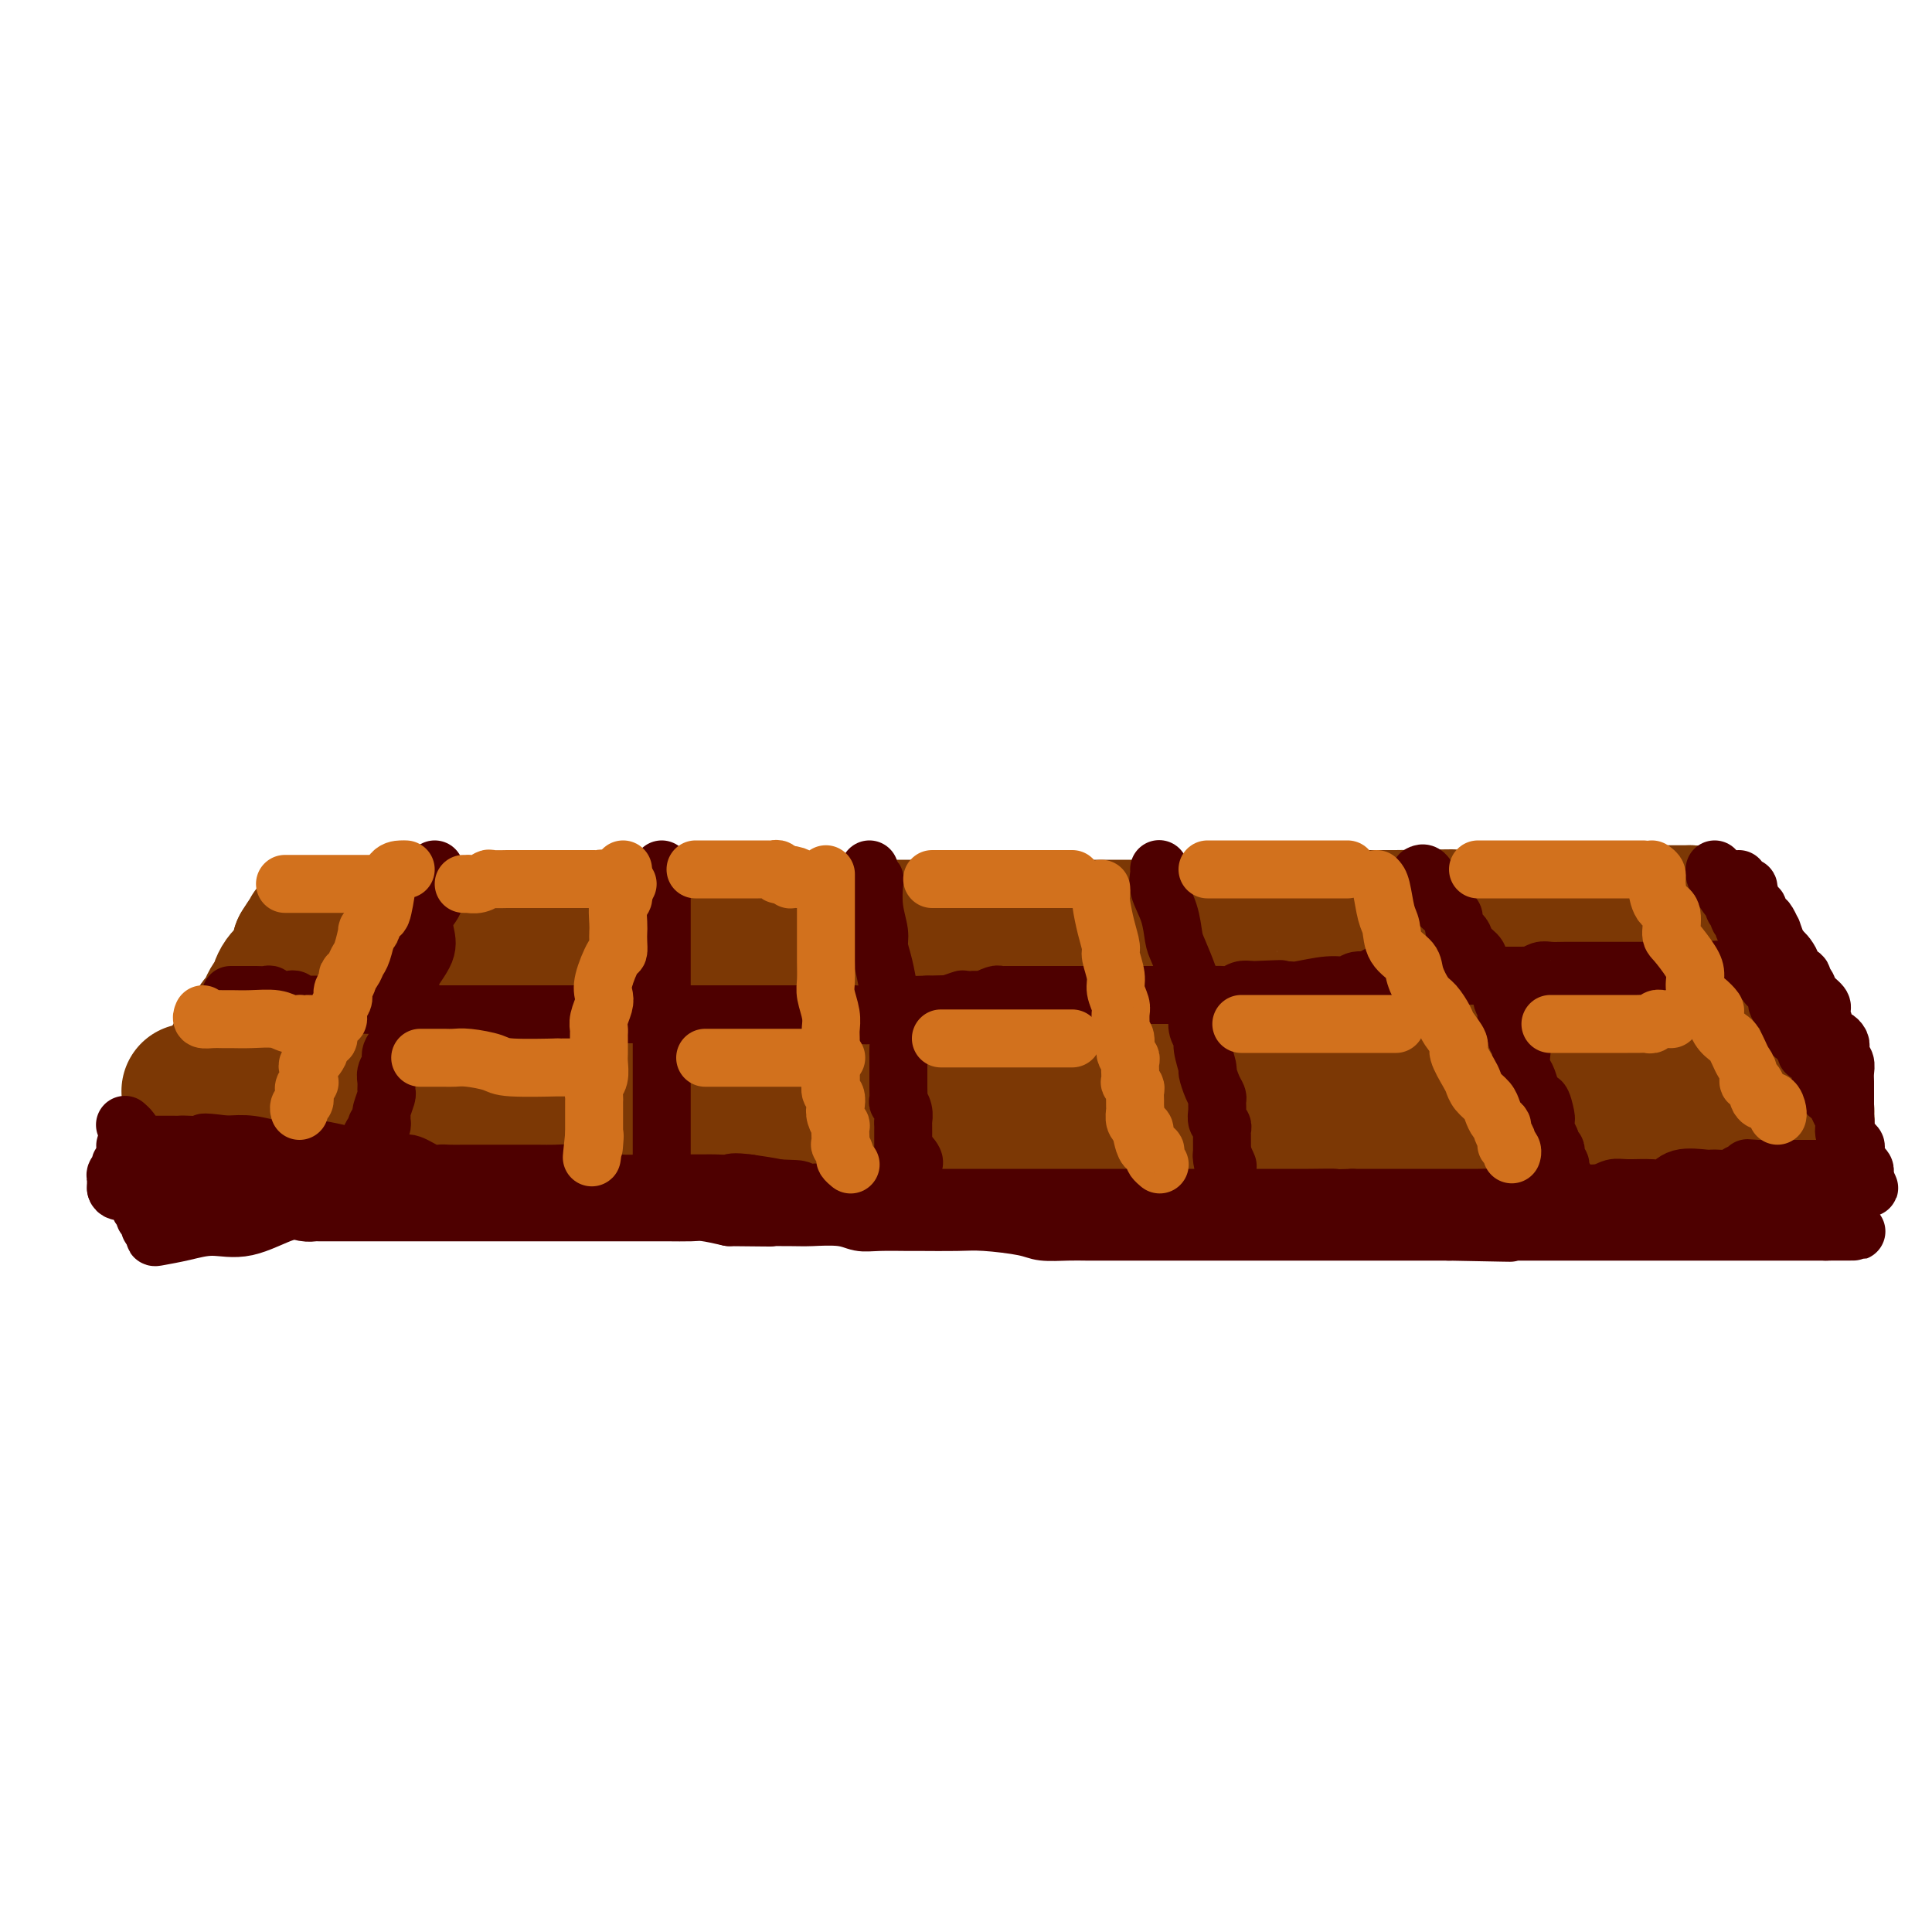 <svg viewBox='0 0 400 400' version='1.1' xmlns='http://www.w3.org/2000/svg' xmlns:xlink='http://www.w3.org/1999/xlink'><g fill='none' stroke='#7C3805' stroke-width='28' stroke-linecap='round' stroke-linejoin='round'><path d='M58,219c-0.000,0.333 -0.000,0.665 0,1c0.000,0.335 0.000,0.671 0,1c-0.000,0.329 -0.000,0.651 0,1c0.000,0.349 0.000,0.723 0,1c-0.000,0.277 -0.000,0.455 0,1c0.000,0.545 0.000,1.455 0,2c-0.000,0.545 -0.000,0.723 0,1c0.000,0.277 0.001,0.651 0,1c-0.001,0.349 -0.003,0.672 0,1c0.003,0.328 0.011,0.662 0,1c-0.011,0.338 -0.040,0.679 0,1c0.040,0.321 0.149,0.622 0,1c-0.149,0.378 -0.555,0.833 0,1c0.555,0.167 2.071,0.045 3,0c0.929,-0.045 1.271,-0.012 2,0c0.729,0.012 1.845,0.003 3,0c1.155,-0.003 2.349,-0.001 4,0c1.651,0.001 3.757,0.000 5,0c1.243,-0.000 1.621,-0.000 2,0'/><path d='M77,233c3.351,0.608 2.228,1.627 3,2c0.772,0.373 3.441,0.100 5,0c1.559,-0.100 2.010,-0.027 3,0c0.990,0.027 2.519,0.007 4,0c1.481,-0.007 2.915,-0.002 5,0c2.085,0.002 4.822,0.001 7,0c2.178,-0.001 3.797,-0.000 6,0c2.203,0.000 4.992,0.000 7,0c2.008,-0.000 3.237,-0.000 5,0c1.763,0.000 4.059,0.000 6,0c1.941,-0.000 3.526,-0.000 5,0c1.474,0.000 2.835,0.000 4,0c1.165,-0.000 2.133,-0.000 4,0c1.867,0.000 4.631,0.000 7,0c2.369,-0.000 4.342,-0.000 6,0c1.658,0.000 3.003,0.000 5,0c1.997,-0.000 4.648,-0.000 7,0c2.352,0.000 4.405,0.000 7,0c2.595,-0.000 5.733,-0.000 8,0c2.267,0.000 3.663,0.000 6,0c2.337,-0.000 5.614,-0.000 8,0c2.386,0.000 3.879,0.000 5,0c1.121,-0.000 1.868,-0.000 4,0c2.132,0.000 5.647,0.000 8,0c2.353,0.000 3.543,0.000 6,0c2.457,0.000 6.182,0.000 10,0c3.818,0.000 7.730,0.000 12,0c4.270,0.000 8.897,0.000 13,0c4.103,0.000 7.682,0.000 11,0c3.318,0.000 6.377,0.000 9,0c2.623,0.000 4.812,0.000 7,0'/><path d='M280,235c32.964,0.309 13.875,0.083 8,0c-5.875,-0.083 1.464,-0.023 5,0c3.536,0.023 3.268,0.010 5,0c1.732,-0.010 5.465,-0.017 8,0c2.535,0.017 3.873,0.057 5,0c1.127,-0.057 2.045,-0.211 3,0c0.955,0.211 1.949,0.789 3,1c1.051,0.211 2.159,0.057 3,0c0.841,-0.057 1.413,-0.015 2,0c0.587,0.015 1.188,0.004 2,0c0.812,-0.004 1.835,-0.001 3,0c1.165,0.001 2.474,0.001 4,0c1.526,-0.001 3.271,-0.004 6,0c2.729,0.004 6.443,0.016 8,0c1.557,-0.016 0.956,-0.058 2,0c1.044,0.058 3.734,0.216 5,0c1.266,-0.216 1.110,-0.805 1,-1c-0.110,-0.195 -0.173,0.006 0,-1c0.173,-1.006 0.582,-3.218 1,-5c0.418,-1.782 0.843,-3.134 1,-4c0.157,-0.866 0.045,-1.248 0,-2c-0.045,-0.752 -0.022,-1.876 0,-3'/><path d='M355,220c0.460,-2.650 0.109,-1.274 0,-1c-0.109,0.274 0.023,-0.555 0,-1c-0.023,-0.445 -0.202,-0.505 0,-1c0.202,-0.495 0.785,-1.425 1,-2c0.215,-0.575 0.062,-0.795 0,-1c-0.062,-0.205 -0.034,-0.395 0,-1c0.034,-0.605 0.075,-1.626 0,-2c-0.075,-0.374 -0.264,-0.100 -1,0c-0.736,0.100 -2.019,0.027 -4,0c-1.981,-0.027 -4.662,-0.008 -7,0c-2.338,0.008 -4.334,0.006 -7,0c-2.666,-0.006 -6.001,-0.015 -8,0c-1.999,0.015 -2.661,0.056 -5,0c-2.339,-0.056 -6.356,-0.208 -9,0c-2.644,0.208 -3.914,0.776 -6,1c-2.086,0.224 -4.988,0.105 -7,0c-2.012,-0.105 -3.133,-0.196 -5,0c-1.867,0.196 -4.481,0.680 -7,1c-2.519,0.320 -4.943,0.478 -8,1c-3.057,0.522 -6.746,1.410 -10,2c-3.254,0.590 -6.073,0.883 -9,1c-2.927,0.117 -5.964,0.059 -9,0'/><path d='M254,217c-17.669,0.884 -10.840,0.093 -10,0c0.840,-0.093 -4.308,0.511 -9,1c-4.692,0.489 -8.927,0.863 -13,1c-4.073,0.137 -7.983,0.037 -12,0c-4.017,-0.037 -8.140,-0.010 -12,0c-3.860,0.010 -7.456,0.003 -11,0c-3.544,-0.003 -7.036,-0.001 -10,0c-2.964,0.001 -5.399,0.000 -9,0c-3.601,-0.000 -8.369,-0.000 -11,0c-2.631,0.000 -3.124,0.000 -4,0c-0.876,-0.000 -2.134,-0.000 -3,0c-0.866,0.000 -1.341,0.000 -2,0c-0.659,-0.000 -1.503,-0.000 -2,0c-0.497,0.000 -0.647,0.000 -1,0c-0.353,-0.000 -0.910,-0.000 -2,0c-1.090,0.000 -2.714,0.000 -4,0c-1.286,-0.000 -2.236,-0.000 -4,0c-1.764,0.000 -4.343,0.000 -6,0c-1.657,-0.000 -2.393,-0.000 -5,0c-2.607,0.000 -7.086,0.000 -10,0c-2.914,-0.000 -4.265,-0.000 -6,0c-1.735,0.000 -3.854,0.000 -6,0c-2.146,-0.000 -4.318,-0.000 -6,0c-1.682,0.000 -2.875,0.000 -5,0c-2.125,-0.000 -5.181,-0.000 -7,0c-1.819,0.000 -2.399,0.000 -4,0c-1.601,-0.000 -4.223,-0.000 -6,0c-1.777,0.000 -2.709,0.000 -4,0c-1.291,-0.000 -2.940,0.000 -4,0c-1.060,0.000 -1.530,0.000 -2,0'/><path d='M64,219c-29.809,0.309 -9.331,0.082 -2,0c7.331,-0.082 1.517,-0.018 -1,0c-2.517,0.018 -1.736,-0.009 -2,0c-0.264,0.009 -1.574,0.055 -2,0c-0.426,-0.055 0.030,-0.211 0,0c-0.030,0.211 -0.547,0.787 -1,1c-0.453,0.213 -0.844,0.061 -1,0c-0.156,-0.061 -0.078,-0.030 0,0'/><path d='M46,232c-0.453,0.118 -0.905,0.236 -1,0c-0.095,-0.236 0.169,-0.826 0,-1c-0.169,-0.174 -0.771,0.070 -1,0c-0.229,-0.070 -0.084,-0.453 0,-1c0.084,-0.547 0.109,-1.259 0,-2c-0.109,-0.741 -0.351,-1.510 0,-2c0.351,-0.490 1.295,-0.702 2,-2c0.705,-1.298 1.173,-3.681 2,-5c0.827,-1.319 2.014,-1.575 3,-2c0.986,-0.425 1.769,-1.020 2,-2c0.231,-0.980 -0.092,-2.344 0,-3c0.092,-0.656 0.598,-0.604 1,-1c0.402,-0.396 0.698,-1.240 1,-2c0.302,-0.760 0.610,-1.436 1,-2c0.390,-0.564 0.864,-1.015 1,-1c0.136,0.015 -0.065,0.495 0,0c0.065,-0.495 0.396,-1.965 1,-3c0.604,-1.035 1.482,-1.636 2,-2c0.518,-0.364 0.675,-0.493 1,-1c0.325,-0.507 0.819,-1.394 1,-2c0.181,-0.606 0.049,-0.932 0,-1c-0.049,-0.068 -0.014,0.124 0,0c0.014,-0.124 0.007,-0.562 0,-1'/><path d='M62,196c2.947,-4.747 1.316,-1.616 1,-1c-0.316,0.616 0.683,-1.285 1,-2c0.317,-0.715 -0.049,-0.244 0,0c0.049,0.244 0.513,0.262 1,0c0.487,-0.262 0.998,-0.802 1,-1c0.002,-0.198 -0.506,-0.053 0,0c0.506,0.053 2.025,0.014 3,0c0.975,-0.014 1.405,-0.004 2,0c0.595,0.004 1.356,0.001 3,0c1.644,-0.001 4.172,-0.000 6,0c1.828,0.000 2.958,0.000 4,0c1.042,-0.000 1.996,-0.000 3,0c1.004,0.000 2.057,0.000 3,0c0.943,-0.000 1.778,-0.000 3,0c1.222,0.000 2.833,0.000 4,0c1.167,-0.000 1.889,-0.000 3,0c1.111,0.000 2.611,0.000 4,0c1.389,-0.000 2.667,-0.000 4,0c1.333,0.000 2.723,0.000 5,0c2.277,-0.000 5.443,-0.000 7,0c1.557,0.000 1.507,0.000 4,0c2.493,-0.000 7.530,-0.000 10,0c2.470,0.000 2.373,0.000 4,0c1.627,-0.000 4.976,-0.000 8,0c3.024,0.000 5.721,0.000 9,0c3.279,-0.000 7.139,-0.000 11,0'/><path d='M166,192c17.045,0.000 11.156,0.000 10,0c-1.156,-0.000 2.419,-0.000 6,0c3.581,0.000 7.167,0.000 9,0c1.833,-0.000 1.911,-0.000 3,0c1.089,0.000 3.188,0.000 5,0c1.812,-0.000 3.336,-0.000 5,0c1.664,0.000 3.468,0.000 6,0c2.532,-0.000 5.792,-0.000 8,0c2.208,0.000 3.365,0.000 4,0c0.635,-0.000 0.749,-0.000 1,0c0.251,0.000 0.639,0.000 1,0c0.361,-0.000 0.695,-0.000 1,0c0.305,0.000 0.581,0.000 1,0c0.419,-0.000 0.981,-0.000 2,0c1.019,0.000 2.494,0.001 4,0c1.506,-0.001 3.042,-0.004 6,0c2.958,0.004 7.339,0.015 9,0c1.661,-0.015 0.604,-0.057 1,0c0.396,0.057 2.247,0.212 3,0c0.753,-0.212 0.409,-0.793 1,-1c0.591,-0.207 2.116,-0.041 3,0c0.884,0.041 1.127,-0.041 2,0c0.873,0.041 2.375,0.207 4,0c1.625,-0.207 3.374,-0.788 5,-1c1.626,-0.212 3.130,-0.057 4,0c0.870,0.057 1.107,0.015 2,0c0.893,-0.015 2.441,-0.004 3,0c0.559,0.004 0.129,0.001 1,0c0.871,-0.001 3.042,-0.000 5,0c1.958,0.000 3.702,0.000 5,0c1.298,-0.000 2.149,-0.000 3,0'/><path d='M289,190c20.125,-0.309 8.937,-0.083 6,0c-2.937,0.083 2.378,0.023 5,0c2.622,-0.023 2.552,-0.010 3,0c0.448,0.010 1.416,0.017 2,0c0.584,-0.017 0.785,-0.057 1,0c0.215,0.057 0.443,0.211 1,0c0.557,-0.211 1.443,-0.789 2,-1c0.557,-0.211 0.784,-0.057 1,0c0.216,0.057 0.422,0.015 1,0c0.578,-0.015 1.527,-0.004 2,0c0.473,0.004 0.469,0.001 1,0c0.531,-0.001 1.595,-0.000 3,0c1.405,0.000 3.150,0.000 5,0c1.850,-0.000 3.805,-0.000 5,0c1.195,0.000 1.630,0.000 2,0c0.370,-0.000 0.677,-0.000 1,0c0.323,0.000 0.664,0.000 1,0c0.336,-0.000 0.668,-0.000 1,0'/><path d='M332,189c6.846,-0.155 2.460,-0.041 1,0c-1.460,0.041 0.004,0.011 1,0c0.996,-0.011 1.523,-0.003 2,0c0.477,0.003 0.905,0.001 1,0c0.095,-0.001 -0.142,-0.000 0,0c0.142,0.000 0.664,0.000 1,0c0.336,-0.000 0.485,-0.000 1,0c0.515,0.000 1.395,0.000 2,0c0.605,-0.000 0.935,-0.000 1,0c0.065,0.000 -0.136,0.000 0,0c0.136,-0.000 0.610,-0.000 1,0c0.390,0.000 0.696,0.000 1,0c0.304,-0.000 0.606,-0.000 1,0c0.394,0.000 0.879,0.000 1,0c0.121,-0.000 -0.122,-0.000 0,0c0.122,0.000 0.610,0.000 1,0c0.390,-0.000 0.682,-0.000 1,0c0.318,0.000 0.662,0.000 1,0c0.338,-0.000 0.669,-0.000 1,0'/><path d='M350,189c3.024,0.178 1.584,0.621 1,1c-0.584,0.379 -0.312,0.692 0,1c0.312,0.308 0.665,0.610 1,1c0.335,0.390 0.653,0.868 1,1c0.347,0.132 0.722,-0.082 1,0c0.278,0.082 0.457,0.460 1,1c0.543,0.540 1.450,1.242 2,2c0.550,0.758 0.743,1.573 1,2c0.257,0.427 0.579,0.467 1,1c0.421,0.533 0.940,1.558 1,2c0.060,0.442 -0.338,0.302 0,1c0.338,0.698 1.413,2.233 2,3c0.587,0.767 0.686,0.767 1,1c0.314,0.233 0.844,0.700 1,1c0.156,0.300 -0.063,0.434 0,1c0.063,0.566 0.408,1.565 1,2c0.592,0.435 1.431,0.305 2,1c0.569,0.695 0.869,2.214 1,3c0.131,0.786 0.092,0.841 0,1c-0.092,0.159 -0.236,0.424 0,1c0.236,0.576 0.852,1.464 1,2c0.148,0.536 -0.172,0.720 0,1c0.172,0.280 0.834,0.656 1,1c0.166,0.344 -0.166,0.656 0,1c0.166,0.344 0.828,0.721 1,1c0.172,0.279 -0.146,0.460 0,1c0.146,0.540 0.756,1.440 1,2c0.244,0.560 0.122,0.780 0,1'/><path d='M372,226c1.464,2.897 1.123,0.640 1,0c-0.123,-0.640 -0.029,0.335 0,1c0.029,0.665 -0.007,1.018 0,1c0.007,-0.018 0.056,-0.407 0,0c-0.056,0.407 -0.216,1.611 0,2c0.216,0.389 0.808,-0.035 1,0c0.192,0.035 -0.017,0.530 0,1c0.017,0.470 0.261,0.914 0,1c-0.261,0.086 -1.026,-0.187 -1,0c0.026,0.187 0.842,0.835 0,1c-0.842,0.165 -3.343,-0.152 -5,0c-1.657,0.152 -2.472,0.773 -3,1c-0.528,0.227 -0.770,0.061 -1,0c-0.230,-0.061 -0.446,-0.016 -1,0c-0.554,0.016 -1.444,0.005 -2,0c-0.556,-0.005 -0.778,-0.002 -1,0'/><path d='M360,234c-1.977,0.155 -0.419,0.041 0,0c0.419,-0.041 -0.302,-0.011 -1,0c-0.698,0.011 -1.373,0.003 -2,0c-0.627,-0.003 -1.206,-0.001 -2,0c-0.794,0.001 -1.804,0.000 -3,0c-1.196,-0.000 -2.577,-0.000 -4,0c-1.423,0.000 -2.887,-0.000 -4,0c-1.113,0.000 -1.873,0.000 -3,0c-1.127,-0.000 -2.621,-0.000 -4,0c-1.379,0.000 -2.645,0.001 -4,0c-1.355,-0.001 -2.800,-0.004 -4,0c-1.200,0.004 -2.155,0.015 -3,0c-0.845,-0.015 -1.581,-0.057 -3,0c-1.419,0.057 -3.520,0.211 -5,0c-1.480,-0.211 -2.338,-0.789 -4,-1c-1.662,-0.211 -4.129,-0.057 -6,0c-1.871,0.057 -3.147,0.015 -5,0c-1.853,-0.015 -4.282,-0.004 -6,0c-1.718,0.004 -2.725,0.002 -5,0c-2.275,-0.002 -5.817,-0.003 -8,0c-2.183,0.003 -3.008,0.011 -5,0c-1.992,-0.011 -5.150,-0.040 -7,0c-1.850,0.040 -2.390,0.150 -4,0c-1.610,-0.150 -4.290,-0.561 -6,-1c-1.710,-0.439 -2.450,-0.906 -5,-1c-2.550,-0.094 -6.910,0.185 -10,0c-3.090,-0.185 -4.911,-0.833 -7,-1c-2.089,-0.167 -4.447,0.147 -7,0c-2.553,-0.147 -5.301,-0.756 -7,-1c-1.699,-0.244 -2.350,-0.122 -3,0'/><path d='M223,229c-21.748,-0.774 -7.617,-0.207 -3,0c4.617,0.207 -0.279,0.056 -3,0c-2.721,-0.056 -3.266,-0.015 -4,0c-0.734,0.015 -1.655,0.004 -3,0c-1.345,-0.004 -3.114,-0.001 -4,0c-0.886,0.001 -0.891,0.001 -3,0c-2.109,-0.001 -6.324,-0.004 -8,0c-1.676,0.004 -0.812,0.015 -1,0c-0.188,-0.015 -1.427,-0.057 -3,0c-1.573,0.057 -3.481,0.211 -5,0c-1.519,-0.211 -2.648,-0.789 -4,-1c-1.352,-0.211 -2.926,-0.057 -5,0c-2.074,0.057 -4.649,0.015 -7,0c-2.351,-0.015 -4.479,-0.004 -6,0c-1.521,0.004 -2.435,0.001 -4,0c-1.565,-0.001 -3.782,-0.000 -5,0c-1.218,0.000 -1.437,0.000 -3,0c-1.563,-0.000 -4.468,-0.000 -6,0c-1.532,0.000 -1.690,0.001 -3,0c-1.310,-0.001 -3.773,-0.004 -6,0c-2.227,0.004 -4.217,0.015 -6,0c-1.783,-0.015 -3.358,-0.057 -5,0c-1.642,0.057 -3.352,0.211 -5,0c-1.648,-0.211 -3.234,-0.789 -4,-1c-0.766,-0.211 -0.711,-0.057 -2,0c-1.289,0.057 -3.924,0.015 -5,0c-1.076,-0.015 -0.595,-0.004 -1,0c-0.405,0.004 -1.696,0.001 -3,0c-1.304,-0.001 -2.620,-0.000 -4,0c-1.380,0.000 -2.823,0.000 -4,0c-1.177,-0.000 -2.089,-0.000 -3,0'/><path d='M95,227c-20.747,-0.309 -8.613,-0.083 -5,0c3.613,0.083 -1.294,0.022 -4,0c-2.706,-0.022 -3.210,-0.006 -4,0c-0.790,0.006 -1.867,0.002 -3,0c-1.133,-0.002 -2.323,-0.000 -3,0c-0.677,0.000 -0.841,0.000 -1,0c-0.159,-0.000 -0.313,-0.000 -1,0c-0.687,0.000 -1.906,0.000 -3,0c-1.094,-0.000 -2.064,-0.000 -3,0c-0.936,0.000 -1.837,0.000 -3,0c-1.163,-0.000 -2.588,-0.000 -3,0c-0.412,0.000 0.189,0.000 0,0c-0.189,-0.000 -1.166,-0.000 -2,0c-0.834,0.000 -1.523,0.000 -2,0c-0.477,-0.000 -0.743,-0.000 -1,0c-0.257,0.000 -0.506,0.001 -1,0c-0.494,-0.001 -1.233,-0.004 -2,0c-0.767,0.004 -1.563,0.015 -2,0c-0.437,-0.015 -0.516,-0.057 -1,0c-0.484,0.057 -1.372,0.211 -2,0c-0.628,-0.211 -0.995,-0.789 -1,-1c-0.005,-0.211 0.352,-0.057 0,0c-0.352,0.057 -1.414,0.015 -2,0c-0.586,-0.015 -0.696,-0.004 -1,0c-0.304,0.004 -0.801,0.001 -1,0c-0.199,-0.001 -0.099,-0.001 0,0'/><path d='M44,226c-8.500,-0.167 -4.250,-0.083 0,0'/></g>
<g fill='none' stroke='#4E0000' stroke-width='12' stroke-linecap='round' stroke-linejoin='round'><path d='M48,206c-0.203,-0.000 -0.406,-0.000 0,0c0.406,0.000 1.422,0.000 2,0c0.578,-0.000 0.718,-0.001 1,0c0.282,0.001 0.705,0.004 1,0c0.295,-0.004 0.460,-0.015 1,0c0.540,0.015 1.454,0.057 2,0c0.546,-0.057 0.724,-0.211 1,0c0.276,0.211 0.651,0.788 1,1c0.349,0.212 0.671,0.061 1,0c0.329,-0.061 0.666,-0.030 1,0c0.334,0.030 0.667,0.061 1,0c0.333,-0.061 0.666,-0.212 1,0c0.334,0.212 0.669,0.789 1,1c0.331,0.211 0.659,0.057 1,0c0.341,-0.057 0.694,-0.015 1,0c0.306,0.015 0.564,0.004 1,0c0.436,-0.004 1.051,-0.001 2,0c0.949,0.001 2.233,0.000 3,0c0.767,-0.000 1.018,-0.000 1,0c-0.018,0.000 -0.304,0.000 0,0c0.304,-0.000 1.197,-0.000 2,0c0.803,0.000 1.515,0.000 2,0c0.485,-0.000 0.742,-0.000 1,0'/><path d='M76,208c4.531,0.326 1.859,0.140 1,0c-0.859,-0.140 0.094,-0.235 1,0c0.906,0.235 1.763,0.799 2,1c0.237,0.201 -0.146,0.040 0,0c0.146,-0.040 0.822,0.042 1,0c0.178,-0.042 -0.141,-0.207 1,0c1.141,0.207 3.744,0.788 5,1c1.256,0.212 1.166,0.057 1,0c-0.166,-0.057 -0.407,-0.015 0,0c0.407,0.015 1.461,0.004 2,0c0.539,-0.004 0.563,-0.001 1,0c0.437,0.001 1.286,0.000 2,0c0.714,-0.000 1.292,-0.000 2,0c0.708,0.000 1.545,0.000 2,0c0.455,-0.000 0.528,-0.000 1,0c0.472,0.000 1.345,0.000 2,0c0.655,-0.000 1.093,-0.000 2,0c0.907,0.000 2.284,0.000 3,0c0.716,-0.000 0.772,-0.000 1,0c0.228,0.000 0.627,0.000 1,0c0.373,-0.000 0.720,-0.000 1,0c0.280,0.000 0.493,0.000 1,0c0.507,-0.000 1.309,-0.000 2,0c0.691,0.000 1.270,0.000 2,0c0.730,-0.000 1.610,-0.000 2,0c0.390,0.000 0.290,0.000 1,0c0.710,-0.000 2.230,-0.000 3,0c0.770,0.000 0.792,0.000 1,0c0.208,-0.000 0.604,-0.000 1,0'/><path d='M121,210c7.377,0.309 3.321,0.083 2,0c-1.321,-0.083 0.094,-0.022 1,0c0.906,0.022 1.302,0.006 2,0c0.698,-0.006 1.699,-0.002 2,0c0.301,0.002 -0.097,0.000 0,0c0.097,-0.000 0.690,-0.000 1,0c0.310,0.000 0.337,0.000 1,0c0.663,-0.000 1.962,-0.000 3,0c1.038,0.000 1.816,0.000 3,0c1.184,-0.000 2.775,-0.000 4,0c1.225,0.000 2.082,0.000 3,0c0.918,-0.000 1.895,-0.000 3,0c1.105,0.000 2.337,0.000 3,0c0.663,-0.000 0.757,0.000 1,0c0.243,-0.000 0.637,-0.000 1,0c0.363,0.000 0.696,0.000 1,0c0.304,-0.000 0.578,-0.000 1,0c0.422,0.000 0.990,0.000 2,0c1.010,-0.000 2.460,-0.000 3,0c0.540,0.000 0.169,0.000 1,0c0.831,-0.000 2.863,-0.000 4,0c1.137,0.000 1.378,0.000 2,0c0.622,-0.000 1.625,-0.001 2,0c0.375,0.001 0.122,0.002 1,0c0.878,-0.002 2.887,-0.008 4,0c1.113,0.008 1.332,0.030 2,0c0.668,-0.030 1.787,-0.113 3,0c1.213,0.113 2.521,0.422 4,0c1.479,-0.422 3.129,-1.575 4,-2c0.871,-0.425 0.963,-0.121 2,0c1.037,0.121 3.018,0.061 5,0'/><path d='M192,208c11.666,-0.305 5.332,-0.068 3,0c-2.332,0.068 -0.662,-0.035 0,0c0.662,0.035 0.315,0.206 1,0c0.685,-0.206 2.400,-0.791 3,-1c0.600,-0.209 0.083,-0.042 1,0c0.917,0.042 3.267,-0.041 4,0c0.733,0.041 -0.152,0.207 0,0c0.152,-0.207 1.343,-0.788 2,-1c0.657,-0.212 0.782,-0.057 1,0c0.218,0.057 0.529,0.015 1,0c0.471,-0.015 1.101,-0.004 2,0c0.899,0.004 2.065,0.001 3,0c0.935,-0.001 1.637,-0.000 2,0c0.363,0.000 0.387,0.000 1,0c0.613,-0.000 1.816,-0.000 3,0c1.184,0.000 2.348,0.000 3,0c0.652,-0.000 0.792,-0.000 2,0c1.208,0.000 3.484,0.000 5,0c1.516,-0.000 2.273,-0.000 3,0c0.727,0.000 1.426,0.000 3,0c1.574,-0.000 4.025,-0.000 5,0c0.975,0.000 0.474,0.000 1,0c0.526,-0.000 2.080,-0.000 3,0c0.920,0.000 1.205,0.001 2,0c0.795,-0.001 2.100,-0.004 3,0c0.900,0.004 1.396,0.015 2,0c0.604,-0.015 1.317,-0.056 2,0c0.683,0.056 1.338,0.207 2,0c0.662,-0.207 1.332,-0.774 2,-1c0.668,-0.226 1.334,-0.113 2,0'/><path d='M259,205c10.829,-0.459 4.400,-0.108 3,0c-1.400,0.108 2.228,-0.028 4,0c1.772,0.028 1.687,0.219 3,0c1.313,-0.219 4.025,-0.847 6,-1c1.975,-0.153 3.214,0.169 4,0c0.786,-0.169 1.118,-0.830 2,-1c0.882,-0.170 2.314,0.151 3,0c0.686,-0.151 0.625,-0.772 1,-1c0.375,-0.228 1.185,-0.061 2,0c0.815,0.061 1.635,0.016 3,0c1.365,-0.016 3.273,-0.004 5,0c1.727,0.004 3.271,0.001 5,0c1.729,-0.001 3.642,0.001 5,0c1.358,-0.001 2.160,-0.004 4,0c1.840,0.004 4.719,0.015 6,0c1.281,-0.015 0.964,-0.057 1,0c0.036,0.057 0.425,0.211 1,0c0.575,-0.211 1.336,-0.789 2,-1c0.664,-0.211 1.230,-0.057 2,0c0.770,0.057 1.743,0.015 3,0c1.257,-0.015 2.799,-0.004 5,0c2.201,0.004 5.063,0.001 7,0c1.937,-0.001 2.949,-0.000 4,0c1.051,0.000 2.140,0.000 3,0c0.860,-0.000 1.491,-0.000 2,0c0.509,0.000 0.896,0.000 1,0c0.104,-0.000 -0.075,-0.000 0,0c0.075,0.000 0.405,0.000 1,0c0.595,-0.000 1.456,-0.000 2,0c0.544,0.000 0.772,0.000 1,0'/><path d='M350,201c14.257,-0.619 4.398,-0.166 1,0c-3.398,0.166 -0.337,0.044 1,0c1.337,-0.044 0.950,-0.012 1,0c0.050,0.012 0.538,0.003 1,0c0.462,-0.003 0.897,-0.001 1,0c0.103,0.001 -0.127,0.000 0,0c0.127,-0.000 0.613,-0.000 1,0c0.387,0.000 0.677,0.000 1,0c0.323,-0.000 0.678,-0.000 1,0c0.322,0.000 0.611,0.000 1,0c0.389,-0.000 0.877,-0.000 1,0c0.123,0.000 -0.121,0.000 0,0c0.121,-0.000 0.606,-0.000 1,0c0.394,0.000 0.697,0.000 1,0c0.303,-0.000 0.606,-0.000 1,0c0.394,0.000 0.879,0.000 1,0c0.121,-0.000 -0.121,-0.000 0,0c0.121,0.000 0.606,0.000 1,0c0.394,-0.000 0.697,-0.000 1,0'/><path d='M366,201c2.642,0.016 1.247,0.057 1,0c-0.247,-0.057 0.656,-0.211 1,0c0.344,0.211 0.131,0.789 0,1c-0.131,0.211 -0.179,0.057 0,0c0.179,-0.057 0.587,-0.015 1,0c0.413,0.015 0.832,0.004 1,0c0.168,-0.004 0.084,-0.002 0,0'/><path d='M26,233c-0.114,-0.102 -0.228,-0.203 0,0c0.228,0.203 0.797,0.711 1,1c0.203,0.289 0.039,0.360 0,1c-0.039,0.640 0.046,1.849 0,2c-0.046,0.151 -0.223,-0.755 0,0c0.223,0.755 0.844,3.172 1,4c0.156,0.828 -0.154,0.067 0,0c0.154,-0.067 0.773,0.561 1,1c0.227,0.439 0.061,0.690 0,1c-0.061,0.310 -0.016,0.678 0,1c0.016,0.322 0.005,0.597 0,1c-0.005,0.403 -0.002,0.935 0,1c0.002,0.065 0.004,-0.337 0,0c-0.004,0.337 -0.015,1.414 0,2c0.015,0.586 0.056,0.682 0,1c-0.056,0.318 -0.207,0.859 0,1c0.207,0.141 0.774,-0.117 1,0c0.226,0.117 0.112,0.609 0,1c-0.112,0.391 -0.223,0.682 0,1c0.223,0.318 0.778,0.662 1,1c0.222,0.338 0.111,0.669 0,1'/><path d='M32,255c0.001,0.402 0.002,0.804 0,1c-0.002,0.196 -0.006,0.185 1,0c1.006,-0.185 3.021,-0.543 5,-1c1.979,-0.457 3.921,-1.012 6,-1c2.079,0.012 4.294,0.592 7,0c2.706,-0.592 5.904,-2.355 8,-3c2.096,-0.645 3.091,-0.173 4,0c0.909,0.173 1.733,0.046 2,0c0.267,-0.046 -0.024,-0.012 1,0c1.024,0.012 3.364,0.003 5,0c1.636,-0.003 2.569,-0.001 4,0c1.431,0.001 3.361,0.000 5,0c1.639,-0.000 2.987,-0.000 4,0c1.013,0.000 1.690,0.000 3,0c1.310,-0.000 3.253,-0.000 5,0c1.747,0.000 3.299,0.000 5,0c1.701,-0.000 3.550,0.000 5,0c1.450,-0.000 2.502,-0.000 4,0c1.498,0.000 3.442,0.000 5,0c1.558,-0.000 2.729,-0.000 4,0c1.271,0.000 2.641,0.000 5,0c2.359,-0.000 5.708,-0.001 8,0c2.292,0.001 3.529,0.003 5,0c1.471,-0.003 3.178,-0.011 5,0c1.822,0.011 3.760,0.041 5,0c1.240,-0.041 1.783,-0.155 3,0c1.217,0.155 3.109,0.577 5,1'/><path d='M151,252c14.922,0.156 6.228,0.046 5,0c-1.228,-0.046 5.011,-0.026 8,0c2.989,0.026 2.727,0.060 4,0c1.273,-0.060 4.080,-0.212 6,0c1.920,0.212 2.954,0.789 4,1c1.046,0.211 2.106,0.056 4,0c1.894,-0.056 4.622,-0.012 6,0c1.378,0.012 1.406,-0.007 3,0c1.594,0.007 4.754,0.040 7,0c2.246,-0.040 3.577,-0.154 6,0c2.423,0.154 5.938,0.577 8,1c2.062,0.423 2.670,0.845 4,1c1.330,0.155 3.383,0.041 5,0c1.617,-0.041 2.799,-0.011 4,0c1.201,0.011 2.423,0.003 4,0c1.577,-0.003 3.510,-0.001 5,0c1.490,0.001 2.538,0.000 4,0c1.462,-0.000 3.339,-0.000 5,0c1.661,0.000 3.105,0.000 5,0c1.895,-0.000 4.242,-0.000 6,0c1.758,0.000 2.927,0.000 5,0c2.073,-0.000 5.051,-0.000 7,0c1.949,0.000 2.871,0.000 4,0c1.129,-0.000 2.465,-0.000 4,0c1.535,0.000 3.268,0.000 5,0c1.732,-0.000 3.464,-0.000 5,0c1.536,0.000 2.876,0.000 4,0c1.124,-0.000 2.033,-0.000 3,0c0.967,0.000 1.991,0.000 3,0c1.009,-0.000 2.003,-0.000 3,0c0.997,0.000 1.999,0.000 3,0'/><path d='M300,255c23.581,0.464 8.032,0.124 3,0c-5.032,-0.124 0.453,-0.033 4,0c3.547,0.033 5.156,0.009 8,0c2.844,-0.009 6.922,-0.002 9,0c2.078,0.002 2.156,0.001 3,0c0.844,-0.001 2.455,-0.000 4,0c1.545,0.000 3.023,0.000 4,0c0.977,-0.000 1.454,-0.000 2,0c0.546,0.000 1.163,0.000 2,0c0.837,-0.000 1.895,-0.000 3,0c1.105,0.000 2.257,0.000 3,0c0.743,-0.000 1.078,-0.000 2,0c0.922,0.000 2.430,0.000 4,0c1.570,-0.000 3.201,-0.000 4,0c0.799,0.000 0.766,0.000 2,0c1.234,-0.000 3.735,-0.000 5,0c1.265,0.000 1.294,0.000 2,0c0.706,-0.000 2.088,-0.000 3,0c0.912,0.000 1.352,0.000 2,0c0.648,-0.000 1.504,-0.000 2,0c0.496,0.000 0.633,0.000 1,0c0.367,-0.000 0.964,-0.000 2,0c1.036,0.000 2.510,0.000 3,0c0.490,-0.000 -0.003,0.000 0,0c0.003,0.000 0.501,0.000 1,0'/><path d='M378,255c12.171,0.002 3.600,0.008 1,-1c-2.600,-1.008 0.771,-3.029 2,-4c1.229,-0.971 0.315,-0.890 0,-1c-0.315,-0.110 -0.033,-0.410 0,-1c0.033,-0.590 -0.185,-1.468 0,-2c0.185,-0.532 0.774,-0.717 1,-1c0.226,-0.283 0.090,-0.664 0,-1c-0.090,-0.336 -0.135,-0.626 0,-1c0.135,-0.374 0.450,-0.832 0,-1c-0.450,-0.168 -1.667,-0.045 -2,0c-0.333,0.045 0.216,0.012 -1,0c-1.216,-0.012 -4.196,-0.003 -6,0c-1.804,0.003 -2.431,0.001 -3,0c-0.569,-0.001 -1.080,-0.000 -2,0c-0.920,0.000 -2.248,0.000 -3,0c-0.752,-0.000 -0.929,-0.000 -1,0c-0.071,0.000 -0.035,0.000 0,0'/><path d='M364,242c-3.137,-0.199 -1.978,-0.196 -2,0c-0.022,0.196 -1.223,0.586 -2,1c-0.777,0.414 -1.128,0.850 -2,1c-0.872,0.150 -2.265,0.012 -3,0c-0.735,-0.012 -0.812,0.102 -2,0c-1.188,-0.102 -3.487,-0.421 -5,0c-1.513,0.421 -2.240,1.581 -3,2c-0.760,0.419 -1.551,0.098 -3,0c-1.449,-0.098 -3.554,0.027 -5,0c-1.446,-0.027 -2.232,-0.204 -3,0c-0.768,0.204 -1.519,0.791 -3,1c-1.481,0.209 -3.692,0.042 -5,0c-1.308,-0.042 -1.714,0.041 -3,0c-1.286,-0.041 -3.451,-0.207 -5,0c-1.549,0.207 -2.482,0.788 -4,1c-1.518,0.212 -3.620,0.057 -5,0c-1.380,-0.057 -2.037,-0.015 -3,0c-0.963,0.015 -2.233,0.004 -3,0c-0.767,-0.004 -1.030,-0.001 -2,0c-0.970,0.001 -2.647,0.000 -4,0c-1.353,-0.000 -2.382,-0.000 -4,0c-1.618,0.000 -3.825,0.000 -5,0c-1.175,-0.000 -1.316,-0.000 -2,0c-0.684,0.000 -1.910,0.000 -3,0c-1.090,-0.000 -2.045,-0.000 -3,0'/><path d='M280,248c-10.728,0.309 -5.047,0.083 -4,0c1.047,-0.083 -2.541,-0.022 -5,0c-2.459,0.022 -3.789,0.006 -5,0c-1.211,-0.006 -2.303,-0.002 -4,0c-1.697,0.002 -4.000,0.000 -5,0c-1.000,-0.000 -0.697,-0.000 -1,0c-0.303,0.000 -1.211,0.000 -2,0c-0.789,-0.000 -1.460,-0.000 -3,0c-1.540,0.000 -3.950,0.000 -5,0c-1.050,-0.000 -0.740,-0.000 -2,0c-1.260,0.000 -4.091,0.000 -6,0c-1.909,-0.000 -2.897,-0.000 -4,0c-1.103,0.000 -2.320,0.000 -4,0c-1.680,-0.000 -3.824,-0.000 -6,0c-2.176,0.000 -4.383,0.000 -6,0c-1.617,-0.000 -2.642,-0.000 -4,0c-1.358,0.000 -3.049,0.000 -5,0c-1.951,-0.000 -4.162,-0.000 -6,0c-1.838,0.000 -3.302,0.000 -4,0c-0.698,-0.000 -0.630,-0.000 -2,0c-1.370,0.000 -4.180,0.001 -6,0c-1.820,-0.001 -2.652,-0.004 -4,0c-1.348,0.004 -3.214,0.015 -5,0c-1.786,-0.015 -3.492,-0.056 -5,0c-1.508,0.056 -2.817,0.208 -4,0c-1.183,-0.208 -2.240,-0.777 -3,-1c-0.760,-0.223 -1.224,-0.101 -2,0c-0.776,0.101 -1.863,0.181 -3,0c-1.137,-0.181 -2.325,-0.623 -4,-1c-1.675,-0.377 -3.838,-0.688 -6,-1'/><path d='M155,245c-3.537,-0.464 -3.381,-0.124 -4,0c-0.619,0.124 -2.013,0.033 -3,0c-0.987,-0.033 -1.568,-0.009 -2,0c-0.432,0.009 -0.716,0.002 -1,0c-0.284,-0.002 -0.568,0.000 -1,0c-0.432,-0.000 -1.012,-0.003 -2,0c-0.988,0.003 -2.386,0.011 -4,0c-1.614,-0.011 -3.446,-0.041 -5,0c-1.554,0.041 -2.830,0.155 -5,0c-2.170,-0.155 -5.235,-0.577 -7,-1c-1.765,-0.423 -2.232,-0.845 -3,-1c-0.768,-0.155 -1.838,-0.041 -3,0c-1.162,0.041 -2.418,0.011 -4,0c-1.582,-0.011 -3.491,-0.003 -5,0c-1.509,0.003 -2.617,0.000 -4,0c-1.383,-0.000 -3.040,0.002 -4,0c-0.960,-0.002 -1.223,-0.008 -2,0c-0.777,0.008 -2.067,0.031 -3,0c-0.933,-0.031 -1.508,-0.116 -2,0c-0.492,0.116 -0.900,0.433 -2,0c-1.100,-0.433 -2.893,-1.618 -4,-2c-1.107,-0.382 -1.527,0.037 -3,0c-1.473,-0.037 -3.998,-0.532 -6,-1c-2.002,-0.468 -3.481,-0.910 -4,-1c-0.519,-0.090 -0.080,0.173 -1,0c-0.920,-0.173 -3.200,-0.782 -5,-1c-1.800,-0.218 -3.120,-0.045 -4,0c-0.880,0.045 -1.318,-0.040 -2,0c-0.682,0.040 -1.607,0.203 -3,0c-1.393,-0.203 -3.255,-0.772 -5,-1c-1.745,-0.228 -3.372,-0.114 -5,0'/><path d='M47,237c-7.191,-0.928 -4.168,-0.249 -4,0c0.168,0.249 -2.519,0.067 -4,0c-1.481,-0.067 -1.757,-0.018 -2,0c-0.243,0.018 -0.453,0.005 -1,0c-0.547,-0.005 -1.431,-0.001 -2,0c-0.569,0.001 -0.821,-0.001 -2,0c-1.179,0.001 -3.283,0.003 -4,0c-0.717,-0.003 -0.048,-0.013 0,0c0.048,0.013 -0.527,0.050 -1,0c-0.473,-0.050 -0.845,-0.186 -1,0c-0.155,0.186 -0.093,0.694 0,1c0.093,0.306 0.217,0.411 0,1c-0.217,0.589 -0.776,1.664 -1,2c-0.224,0.336 -0.113,-0.065 0,0c0.113,0.065 0.226,0.595 0,1c-0.226,0.405 -0.793,0.683 -1,1c-0.207,0.317 -0.056,0.673 0,1c0.056,0.327 0.015,0.627 0,1c-0.015,0.373 -0.004,0.821 0,1c0.004,0.179 0.002,0.090 0,0'/><path d='M24,246c0.260,1.392 2.910,0.373 4,0c1.090,-0.373 0.621,-0.100 1,0c0.379,0.100 1.607,0.027 2,0c0.393,-0.027 -0.051,-0.007 0,0c0.051,0.007 0.595,0.002 1,0c0.405,-0.002 0.672,-0.001 1,0c0.328,0.001 0.718,0.000 1,0c0.282,-0.000 0.458,-0.000 1,0c0.542,0.000 1.451,0.000 2,0c0.549,-0.000 0.737,-0.000 1,0c0.263,0.000 0.599,0.000 1,0c0.401,-0.000 0.867,-0.000 1,0c0.133,0.000 -0.066,0.000 0,0c0.066,-0.000 0.398,-0.000 1,0c0.602,0.000 1.475,0.000 2,0c0.525,-0.000 0.701,-0.000 1,0c0.299,0.000 0.722,0.000 1,0c0.278,-0.000 0.411,-0.000 1,0c0.589,0.000 1.634,0.000 2,0c0.366,-0.000 0.051,-0.000 1,0c0.949,0.000 3.160,0.000 5,0c1.840,-0.000 3.309,-0.000 5,0c1.691,0.000 3.605,0.000 5,0c1.395,-0.000 2.271,0.000 3,0c0.729,0.000 1.312,0.000 2,0c0.688,0.000 1.482,0.000 2,0c0.518,0.000 0.759,0.000 1,0'/><path d='M72,246c7.577,0.000 2.519,0.000 1,0c-1.519,0.000 0.501,0.000 2,0c1.499,-0.000 2.475,0.000 3,0c0.525,0.000 0.598,0.000 2,0c1.402,0.000 4.134,0.000 6,0c1.866,0.000 2.867,0.000 4,0c1.133,0.000 2.399,0.000 3,0c0.601,0.000 0.539,-0.000 1,0c0.461,0.000 1.447,0.000 2,0c0.553,-0.000 0.674,-0.000 1,0c0.326,0.000 0.857,0.000 2,0c1.143,-0.000 2.898,0.000 4,0c1.102,0.000 1.552,0.000 4,0c2.448,-0.000 6.893,0.000 9,0c2.107,0.000 1.877,0.000 2,0c0.123,0.000 0.600,0.000 1,0c0.400,0.000 0.724,0.000 1,0c0.276,0.000 0.505,0.000 1,0c0.495,0.000 1.255,0.000 2,0c0.745,0.000 1.473,0.000 3,0c1.527,0.000 3.851,0.000 5,0c1.149,0.000 1.123,0.000 2,0c0.877,0.000 2.656,0.000 4,0c1.344,0.000 2.251,0.000 3,0c0.749,0.000 1.340,0.000 2,0c0.660,0.000 1.391,0.000 2,0c0.609,0.000 1.097,0.000 2,0c0.903,0.000 2.221,0.000 3,0c0.779,0.000 1.017,0.000 2,0c0.983,0.000 2.709,0.000 4,0c1.291,0.000 2.145,0.000 3,0'/><path d='M158,246c13.735,0.166 5.074,0.581 2,1c-3.074,0.419 -0.559,0.842 1,1c1.559,0.158 2.164,0.050 3,0c0.836,-0.050 1.905,-0.042 3,0c1.095,0.042 2.216,0.116 4,0c1.784,-0.116 4.230,-0.423 6,0c1.770,0.423 2.863,1.578 4,2c1.137,0.422 2.317,0.113 3,0c0.683,-0.113 0.869,-0.030 2,0c1.131,0.030 3.208,0.008 4,0c0.792,-0.008 0.300,-0.002 1,0c0.700,0.002 2.593,0.001 4,0c1.407,-0.001 2.329,-0.000 3,0c0.671,0.000 1.093,0.000 2,0c0.907,-0.000 2.300,-0.000 4,0c1.700,0.000 3.708,0.000 6,0c2.292,-0.000 4.868,-0.000 7,0c2.132,0.000 3.820,0.000 5,0c1.180,-0.000 1.853,-0.000 3,0c1.147,0.000 2.769,0.000 4,0c1.231,-0.000 2.072,-0.000 4,0c1.928,0.000 4.944,0.000 7,0c2.056,-0.000 3.151,-0.000 5,0c1.849,0.000 4.453,0.000 6,0c1.547,-0.000 2.036,-0.000 3,0c0.964,0.000 2.403,0.000 3,0c0.597,-0.000 0.353,-0.000 1,0c0.647,0.000 2.184,0.000 3,0c0.816,-0.000 0.912,-0.000 2,0c1.088,0.000 3.168,0.000 5,0c1.832,-0.000 3.416,0.000 5,0'/><path d='M273,250c14.834,-0.000 5.919,-0.000 4,0c-1.919,0.000 3.157,0.000 6,0c2.843,-0.000 3.451,-0.000 4,0c0.549,0.000 1.037,0.000 2,0c0.963,-0.000 2.400,-0.000 3,0c0.600,0.000 0.365,0.000 1,0c0.635,-0.000 2.142,-0.000 3,0c0.858,0.000 1.066,0.000 2,0c0.934,-0.000 2.593,-0.000 4,0c1.407,0.000 2.563,0.000 4,0c1.437,-0.000 3.157,-0.000 4,0c0.843,0.000 0.811,0.000 1,0c0.189,-0.000 0.600,-0.001 1,0c0.400,0.001 0.791,0.004 1,0c0.209,-0.004 0.237,-0.016 1,0c0.763,0.016 2.260,0.061 3,0c0.740,-0.061 0.723,-0.226 1,0c0.277,0.226 0.848,0.845 2,1c1.152,0.155 2.886,-0.155 4,0c1.114,0.155 1.607,0.774 2,1c0.393,0.226 0.686,0.061 1,0c0.314,-0.061 0.650,-0.016 1,0c0.350,0.016 0.714,0.004 1,0c0.286,-0.004 0.495,-0.001 1,0c0.505,0.001 1.307,0.000 2,0c0.693,-0.000 1.277,-0.000 2,0c0.723,0.000 1.586,0.000 3,0c1.414,-0.000 3.381,-0.000 5,0c1.619,0.000 2.891,0.000 4,0c1.109,-0.000 2.054,-0.000 3,0'/><path d='M349,252c12.265,0.309 4.928,0.083 3,0c-1.928,-0.083 1.554,-0.022 3,0c1.446,0.022 0.855,0.006 1,0c0.145,-0.006 1.027,-0.002 2,0c0.973,0.002 2.037,0.000 3,0c0.963,-0.000 1.825,-0.000 3,0c1.175,0.000 2.662,0.000 4,0c1.338,-0.000 2.525,-0.000 3,0c0.475,0.000 0.237,0.000 0,0'/><path d='M355,180c-0.061,0.281 -0.123,0.562 0,1c0.123,0.438 0.429,1.035 1,2c0.571,0.965 1.406,2.300 2,3c0.594,0.700 0.948,0.765 1,1c0.052,0.235 -0.197,0.640 0,1c0.197,0.360 0.842,0.674 1,1c0.158,0.326 -0.169,0.665 0,1c0.169,0.335 0.834,0.667 1,1c0.166,0.333 -0.165,0.667 0,1c0.165,0.333 0.828,0.666 1,1c0.172,0.334 -0.146,0.671 0,1c0.146,0.329 0.756,0.650 1,1c0.244,0.350 0.121,0.727 0,1c-0.121,0.273 -0.238,0.440 0,1c0.238,0.560 0.833,1.513 1,2c0.167,0.487 -0.095,0.508 0,1c0.095,0.492 0.546,1.456 1,2c0.454,0.544 0.911,0.670 1,1c0.089,0.330 -0.188,0.865 0,1c0.188,0.135 0.842,-0.129 1,0c0.158,0.129 -0.182,0.651 0,1c0.182,0.349 0.884,0.527 1,1c0.116,0.473 -0.353,1.243 0,2c0.353,0.757 1.530,1.502 2,2c0.470,0.498 0.235,0.749 0,1'/><path d='M370,211c2.581,5.201 1.533,2.703 1,2c-0.533,-0.703 -0.551,0.390 0,1c0.551,0.610 1.671,0.739 2,1c0.329,0.261 -0.132,0.654 0,1c0.132,0.346 0.858,0.645 1,1c0.142,0.355 -0.299,0.767 0,1c0.299,0.233 1.337,0.286 2,1c0.663,0.714 0.951,2.088 1,3c0.049,0.912 -0.142,1.360 0,2c0.142,0.640 0.616,1.471 1,2c0.384,0.529 0.678,0.757 1,1c0.322,0.243 0.673,0.502 1,1c0.327,0.498 0.631,1.237 1,2c0.369,0.763 0.803,1.551 1,2c0.197,0.449 0.157,0.557 0,1c-0.157,0.443 -0.430,1.219 0,2c0.430,0.781 1.564,1.568 2,2c0.436,0.432 0.173,0.511 0,1c-0.173,0.489 -0.257,1.388 0,2c0.257,0.612 0.853,0.937 1,1c0.147,0.063 -0.157,-0.136 0,0c0.157,0.136 0.774,0.608 1,1c0.226,0.392 0.061,0.703 0,1c-0.061,0.297 -0.016,0.580 0,1c0.016,0.420 0.005,0.977 0,1c-0.005,0.023 -0.002,-0.489 0,-1'/><path d='M386,244c2.297,4.660 0.041,-0.188 -1,-2c-1.041,-1.812 -0.867,-0.586 -1,-1c-0.133,-0.414 -0.571,-2.467 -1,-4c-0.429,-1.533 -0.847,-2.546 -1,-3c-0.153,-0.454 -0.041,-0.348 0,-1c0.041,-0.652 0.011,-2.061 0,-3c-0.011,-0.939 -0.002,-1.407 0,-2c0.002,-0.593 -0.003,-1.312 0,-2c0.003,-0.688 0.015,-1.346 0,-2c-0.015,-0.654 -0.057,-1.302 0,-2c0.057,-0.698 0.211,-1.444 0,-2c-0.211,-0.556 -0.788,-0.922 -1,-1c-0.212,-0.078 -0.060,0.133 0,0c0.060,-0.133 0.027,-0.609 0,-1c-0.027,-0.391 -0.050,-0.697 0,-1c0.050,-0.303 0.172,-0.604 0,-1c-0.172,-0.396 -0.638,-0.887 -1,-1c-0.362,-0.113 -0.619,0.152 -1,0c-0.381,-0.152 -0.885,-0.723 -1,-1c-0.115,-0.277 0.158,-0.262 0,-1c-0.158,-0.738 -0.749,-2.229 -1,-3c-0.251,-0.771 -0.163,-0.822 0,-1c0.163,-0.178 0.399,-0.481 0,-1c-0.399,-0.519 -1.435,-1.253 -2,-2c-0.565,-0.747 -0.658,-1.509 -1,-2c-0.342,-0.491 -0.932,-0.713 -1,-1c-0.068,-0.287 0.385,-0.641 0,-1c-0.385,-0.359 -1.608,-0.725 -2,-1c-0.392,-0.275 0.048,-0.459 0,-1c-0.048,-0.541 -0.585,-1.440 -1,-2c-0.415,-0.560 -0.707,-0.780 -1,-1'/><path d='M369,197c-2.019,-2.976 -1.065,-0.916 -1,-1c0.065,-0.084 -0.757,-2.313 -1,-3c-0.243,-0.687 0.093,0.166 0,0c-0.093,-0.166 -0.616,-1.352 -1,-2c-0.384,-0.648 -0.629,-0.759 -1,-1c-0.371,-0.241 -0.869,-0.611 -1,-1c-0.131,-0.389 0.106,-0.797 0,-1c-0.106,-0.203 -0.554,-0.201 -1,-1c-0.446,-0.799 -0.890,-2.400 -1,-3c-0.110,-0.600 0.114,-0.199 0,0c-0.114,0.199 -0.567,0.198 -1,0c-0.433,-0.198 -0.847,-0.592 -1,-1c-0.153,-0.408 -0.044,-0.831 0,-1c0.044,-0.169 0.022,-0.085 0,0'/><path d='M294,181c0.318,-0.159 0.635,-0.317 1,0c0.365,0.317 0.776,1.111 1,2c0.224,0.889 0.259,1.873 1,3c0.741,1.127 2.188,2.395 3,3c0.812,0.605 0.990,0.546 1,1c0.010,0.454 -0.147,1.420 0,2c0.147,0.580 0.599,0.774 1,1c0.401,0.226 0.749,0.483 1,1c0.251,0.517 0.403,1.294 1,2c0.597,0.706 1.638,1.340 2,2c0.362,0.660 0.043,1.346 0,2c-0.043,0.654 0.189,1.277 1,2c0.811,0.723 2.201,1.545 3,2c0.799,0.455 1.006,0.542 1,1c-0.006,0.458 -0.226,1.288 0,2c0.226,0.712 0.897,1.308 1,2c0.103,0.692 -0.361,1.480 0,2c0.361,0.520 1.547,0.771 2,1c0.453,0.229 0.173,0.435 0,1c-0.173,0.565 -0.240,1.487 0,2c0.240,0.513 0.785,0.615 1,1c0.215,0.385 0.099,1.052 0,2c-0.099,0.948 -0.180,2.178 0,3c0.180,0.822 0.623,1.235 1,2c0.377,0.765 0.689,1.883 1,3'/><path d='M317,226c1.475,3.687 1.662,1.904 2,2c0.338,0.096 0.826,2.071 1,3c0.174,0.929 0.033,0.812 0,1c-0.033,0.188 0.043,0.681 0,1c-0.043,0.319 -0.204,0.463 0,1c0.204,0.537 0.773,1.467 1,2c0.227,0.533 0.112,0.667 0,1c-0.112,0.333 -0.222,0.863 0,1c0.222,0.137 0.778,-0.118 1,0c0.222,0.118 0.112,0.609 0,1c-0.112,0.391 -0.227,0.683 0,1c0.227,0.317 0.797,0.659 1,1c0.203,0.341 0.041,0.680 0,1c-0.041,0.320 0.041,0.622 0,1c-0.041,0.378 -0.203,0.833 0,1c0.203,0.167 0.772,0.048 1,0c0.228,-0.048 0.114,-0.024 0,0'/><path d='M240,180c-0.014,-0.053 -0.029,-0.106 0,0c0.029,0.106 0.101,0.371 0,1c-0.101,0.629 -0.374,1.621 0,3c0.374,1.379 1.395,3.146 2,5c0.605,1.854 0.793,3.794 1,5c0.207,1.206 0.434,1.677 1,3c0.566,1.323 1.471,3.499 2,5c0.529,1.501 0.682,2.328 1,3c0.318,0.672 0.802,1.189 1,2c0.198,0.811 0.110,1.917 0,3c-0.110,1.083 -0.240,2.144 0,3c0.240,0.856 0.852,1.507 1,2c0.148,0.493 -0.167,0.829 0,2c0.167,1.171 0.815,3.178 1,4c0.185,0.822 -0.094,0.461 0,1c0.094,0.539 0.560,1.979 1,3c0.440,1.021 0.854,1.621 1,2c0.146,0.379 0.025,0.535 0,1c-0.025,0.465 0.046,1.238 0,2c-0.046,0.762 -0.208,1.514 0,2c0.208,0.486 0.788,0.708 1,1c0.212,0.292 0.057,0.656 0,1c-0.057,0.344 -0.015,0.670 0,1c0.015,0.330 0.004,0.666 0,1c-0.004,0.334 -0.001,0.667 0,1c0.001,0.333 0.000,0.667 0,1c-0.000,0.333 -0.000,0.667 0,1'/><path d='M253,239c1.951,9.293 0.327,3.027 0,1c-0.327,-2.027 0.643,0.185 1,1c0.357,0.815 0.102,0.233 0,0c-0.102,-0.233 -0.051,-0.116 0,0'/><path d='M180,180c-0.111,0.309 -0.222,0.617 0,1c0.222,0.383 0.777,0.839 1,1c0.223,0.161 0.115,0.025 0,1c-0.115,0.975 -0.237,3.061 0,5c0.237,1.939 0.834,3.731 1,5c0.166,1.269 -0.100,2.015 0,3c0.100,0.985 0.565,2.209 1,4c0.435,1.791 0.838,4.149 1,5c0.162,0.851 0.082,0.196 0,1c-0.082,0.804 -0.166,3.069 0,4c0.166,0.931 0.580,0.528 1,1c0.420,0.472 0.845,1.817 1,3c0.155,1.183 0.042,2.202 0,3c-0.042,0.798 -0.011,1.374 0,2c0.011,0.626 0.002,1.301 0,2c-0.002,0.699 0.003,1.423 0,2c-0.003,0.577 -0.015,1.009 0,2c0.015,0.991 0.057,2.542 0,3c-0.057,0.458 -0.211,-0.175 0,0c0.211,0.175 0.789,1.160 1,2c0.211,0.840 0.057,1.534 0,2c-0.057,0.466 -0.015,0.703 0,1c0.015,0.297 0.004,0.653 0,1c-0.004,0.347 -0.001,0.684 0,1c0.001,0.316 0.000,0.609 0,1c-0.000,0.391 -0.000,0.878 0,1c0.000,0.122 0.000,-0.121 0,0c-0.000,0.121 -0.000,0.606 0,1c0.000,0.394 0.000,0.697 0,1'/><path d='M187,239c0.962,9.370 -0.135,3.295 0,1c0.135,-2.295 1.500,-0.811 2,0c0.500,0.811 0.135,0.949 0,1c-0.135,0.051 -0.038,0.015 0,0c0.038,-0.015 0.019,-0.007 0,0'/><path d='M137,180c0.000,0.828 0.000,1.656 0,3c0.000,1.344 0.000,3.203 0,5c0.000,1.797 0.000,3.531 0,5c0.000,1.469 0.000,2.672 0,4c0.000,1.328 0.000,2.781 0,4c0.000,1.219 0.000,2.206 0,4c0.000,1.794 0.000,4.397 0,6c0.000,1.603 0.000,2.208 0,3c0.000,0.792 0.000,1.773 0,3c0.000,1.227 0.000,2.700 0,4c0.000,1.300 0.000,2.429 0,4c0.000,1.571 0.000,3.586 0,5c0.000,1.414 0.000,2.228 0,3c0.000,0.772 0.000,1.502 0,2c0.000,0.498 -0.000,0.764 0,1c0.000,0.236 -0.000,0.441 0,1c0.000,0.559 -0.000,1.473 0,2c0.000,0.527 -0.000,0.667 0,1c0.000,0.333 -0.000,0.859 0,1c0.000,0.141 0.000,-0.103 0,0c0.000,0.103 0.000,0.551 0,1'/><path d='M137,242c0.000,9.762 0.000,3.167 0,1c0.000,-2.167 0.000,0.095 0,1c0.000,0.905 0.000,0.452 0,0'/><path d='M90,180c-0.002,0.319 -0.003,0.638 0,1c0.003,0.362 0.011,0.768 0,1c-0.011,0.232 -0.042,0.291 0,1c0.042,0.709 0.158,2.067 0,3c-0.158,0.933 -0.590,1.440 -1,2c-0.410,0.560 -0.799,1.172 -1,2c-0.201,0.828 -0.216,1.871 0,3c0.216,1.129 0.661,2.342 0,4c-0.661,1.658 -2.427,3.759 -3,5c-0.573,1.241 0.049,1.620 0,3c-0.049,1.380 -0.769,3.759 -1,5c-0.231,1.241 0.025,1.344 0,2c-0.025,0.656 -0.332,1.866 -1,3c-0.668,1.134 -1.696,2.192 -2,3c-0.304,0.808 0.116,1.366 0,2c-0.116,0.634 -0.767,1.343 -1,2c-0.233,0.657 -0.048,1.261 0,2c0.048,0.739 -0.040,1.612 0,2c0.040,0.388 0.208,0.290 0,1c-0.208,0.710 -0.791,2.228 -1,3c-0.209,0.772 -0.042,0.798 0,1c0.042,0.202 -0.040,0.580 0,1c0.040,0.420 0.203,0.882 0,1c-0.203,0.118 -0.772,-0.108 -1,0c-0.228,0.108 -0.113,0.551 0,1c0.113,0.449 0.226,0.904 0,1c-0.226,0.096 -0.792,-0.166 -1,0c-0.208,0.166 -0.060,0.762 0,1c0.060,0.238 0.030,0.119 0,0'/></g>
<g fill='none' stroke='#D2711D' stroke-width='12' stroke-linecap='round' stroke-linejoin='round'><path d='M84,180c-0.228,-0.011 -0.456,-0.022 -1,0c-0.544,0.022 -1.403,0.076 -2,1c-0.597,0.924 -0.933,2.716 -1,3c-0.067,0.284 0.136,-0.942 0,0c-0.136,0.942 -0.610,4.053 -1,5c-0.390,0.947 -0.696,-0.269 -1,0c-0.304,0.269 -0.606,2.021 -1,3c-0.394,0.979 -0.879,1.183 -1,1c-0.121,-0.183 0.121,-0.753 0,0c-0.121,0.753 -0.606,2.831 -1,4c-0.394,1.169 -0.698,1.430 -1,2c-0.302,0.570 -0.603,1.449 -1,2c-0.397,0.551 -0.891,0.774 -1,1c-0.109,0.226 0.168,0.455 0,1c-0.168,0.545 -0.781,1.405 -1,2c-0.219,0.595 -0.044,0.924 0,1c0.044,0.076 -0.044,-0.100 0,0c0.044,0.100 0.218,0.477 0,1c-0.218,0.523 -0.828,1.191 -1,2c-0.172,0.809 0.095,1.757 0,2c-0.095,0.243 -0.550,-0.219 -1,0c-0.450,0.219 -0.894,1.121 -1,2c-0.106,0.879 0.125,1.737 0,2c-0.125,0.263 -0.607,-0.068 -1,0c-0.393,0.068 -0.696,0.534 -1,1'/><path d='M66,216c-2.663,5.915 -0.322,2.703 0,2c0.322,-0.703 -1.377,1.103 -2,2c-0.623,0.897 -0.171,0.884 0,1c0.171,0.116 0.060,0.360 0,1c-0.060,0.640 -0.069,1.677 0,2c0.069,0.323 0.216,-0.068 0,0c-0.216,0.068 -0.794,0.595 -1,1c-0.206,0.405 -0.041,0.687 0,1c0.041,0.313 -0.041,0.659 0,1c0.041,0.341 0.207,0.679 0,1c-0.207,0.321 -0.786,0.625 -1,1c-0.214,0.375 -0.061,0.821 0,1c0.061,0.179 0.031,0.089 0,0'/><path d='M129,180c-0.002,0.746 -0.004,1.492 0,2c0.004,0.508 0.015,0.776 0,1c-0.015,0.224 -0.057,0.402 0,1c0.057,0.598 0.211,1.616 0,2c-0.211,0.384 -0.788,0.135 -1,1c-0.212,0.865 -0.059,2.844 0,4c0.059,1.156 0.022,1.489 0,2c-0.022,0.511 -0.031,1.201 0,2c0.031,0.799 0.100,1.708 0,2c-0.100,0.292 -0.370,-0.031 -1,1c-0.630,1.031 -1.619,3.418 -2,5c-0.381,1.582 -0.155,2.360 0,3c0.155,0.640 0.238,1.141 0,2c-0.238,0.859 -0.796,2.075 -1,3c-0.204,0.925 -0.055,1.561 0,2c0.055,0.439 0.014,0.683 0,1c-0.014,0.317 -0.003,0.708 0,1c0.003,0.292 -0.003,0.487 0,1c0.003,0.513 0.015,1.346 0,2c-0.015,0.654 -0.057,1.130 0,2c0.057,0.870 0.211,2.135 0,3c-0.211,0.865 -0.789,1.330 -1,2c-0.211,0.670 -0.057,1.546 0,2c0.057,0.454 0.015,0.485 0,1c-0.015,0.515 -0.004,1.514 0,2c0.004,0.486 0.001,0.459 0,1c-0.001,0.541 -0.000,1.650 0,2c0.000,0.350 0.000,-0.060 0,0c-0.000,0.060 -0.000,0.588 0,1c0.000,0.412 0.000,0.706 0,1'/><path d='M123,235c-0.929,8.679 -0.250,2.875 0,1c0.250,-1.875 0.071,0.179 0,1c-0.071,0.821 -0.036,0.411 0,0'/><path d='M171,181c-0.000,0.314 -0.000,0.628 0,1c0.000,0.372 0.000,0.803 0,1c-0.000,0.197 -0.000,0.162 0,1c0.000,0.838 0.000,2.549 0,4c-0.000,1.451 -0.001,2.642 0,4c0.001,1.358 0.004,2.884 0,4c-0.004,1.116 -0.015,1.822 0,3c0.015,1.178 0.057,2.828 0,4c-0.057,1.172 -0.211,1.865 0,3c0.211,1.135 0.789,2.713 1,4c0.211,1.287 0.057,2.284 0,3c-0.057,0.716 -0.015,1.150 0,2c0.015,0.850 0.003,2.116 0,3c-0.003,0.884 0.003,1.388 0,2c-0.003,0.612 -0.015,1.333 0,2c0.015,0.667 0.055,1.280 0,2c-0.055,0.720 -0.207,1.546 0,2c0.207,0.454 0.774,0.537 1,1c0.226,0.463 0.113,1.306 0,2c-0.113,0.694 -0.226,1.238 0,2c0.226,0.762 0.792,1.744 1,2c0.208,0.256 0.060,-0.212 0,0c-0.060,0.212 -0.031,1.103 0,2c0.031,0.897 0.065,1.799 0,2c-0.065,0.201 -0.227,-0.300 0,0c0.227,0.300 0.844,1.400 1,2c0.156,0.600 -0.150,0.700 0,1c0.150,0.300 0.757,0.800 1,1c0.243,0.200 0.121,0.100 0,0'/><path d='M228,184c0.022,0.318 0.043,0.635 0,1c-0.043,0.365 -0.151,0.776 0,2c0.151,1.224 0.561,3.261 1,5c0.439,1.739 0.906,3.180 1,4c0.094,0.820 -0.185,1.019 0,2c0.185,0.981 0.835,2.742 1,4c0.165,1.258 -0.153,2.011 0,3c0.153,0.989 0.777,2.213 1,3c0.223,0.787 0.045,1.135 0,2c-0.045,0.865 0.044,2.245 0,3c-0.044,0.755 -0.222,0.884 0,1c0.222,0.116 0.844,0.219 1,1c0.156,0.781 -0.154,2.242 0,3c0.154,0.758 0.772,0.815 1,1c0.228,0.185 0.065,0.498 0,1c-0.065,0.502 -0.031,1.194 0,2c0.031,0.806 0.061,1.725 0,2c-0.061,0.275 -0.213,-0.095 0,0c0.213,0.095 0.789,0.654 1,1c0.211,0.346 0.055,0.477 0,1c-0.055,0.523 -0.011,1.436 0,2c0.011,0.564 -0.011,0.778 0,1c0.011,0.222 0.054,0.451 0,1c-0.054,0.549 -0.207,1.417 0,2c0.207,0.583 0.773,0.881 1,1c0.227,0.119 0.113,0.060 0,0'/><path d='M236,233c1.496,7.638 1.237,2.231 1,1c-0.237,-1.231 -0.452,1.712 0,3c0.452,1.288 1.571,0.920 2,1c0.429,0.080 0.166,0.609 0,1c-0.166,0.391 -0.237,0.644 0,1c0.237,0.356 0.782,0.816 1,1c0.218,0.184 0.109,0.092 0,0'/><path d='M285,182c0.338,0.343 0.676,0.686 1,2c0.324,1.314 0.635,3.600 1,5c0.365,1.400 0.783,1.916 1,3c0.217,1.084 0.232,2.736 1,4c0.768,1.264 2.290,2.138 3,3c0.710,0.862 0.609,1.710 1,3c0.391,1.290 1.276,3.021 2,4c0.724,0.979 1.288,1.205 2,2c0.712,0.795 1.570,2.160 2,3c0.430,0.840 0.430,1.155 1,2c0.570,0.845 1.710,2.218 2,3c0.290,0.782 -0.269,0.972 0,2c0.269,1.028 1.368,2.894 2,4c0.632,1.106 0.799,1.452 1,2c0.201,0.548 0.436,1.299 1,2c0.564,0.701 1.457,1.353 2,2c0.543,0.647 0.738,1.290 1,2c0.262,0.710 0.592,1.487 1,2c0.408,0.513 0.893,0.764 1,1c0.107,0.236 -0.164,0.458 0,1c0.164,0.542 0.762,1.403 1,2c0.238,0.597 0.116,0.931 0,1c-0.116,0.069 -0.227,-0.126 0,0c0.227,0.126 0.792,0.572 1,1c0.208,0.428 0.059,0.836 0,1c-0.059,0.164 -0.030,0.082 0,0'/><path d='M342,180c0.437,0.309 0.873,0.619 1,1c0.127,0.381 -0.056,0.835 0,2c0.056,1.165 0.351,3.043 1,4c0.649,0.957 1.653,0.993 2,2c0.347,1.007 0.039,2.983 0,4c-0.039,1.017 0.191,1.073 1,2c0.809,0.927 2.196,2.725 3,4c0.804,1.275 1.024,2.028 1,3c-0.024,0.972 -0.292,2.165 0,3c0.292,0.835 1.143,1.313 2,2c0.857,0.687 1.721,1.584 2,2c0.279,0.416 -0.027,0.352 0,1c0.027,0.648 0.388,2.008 1,3c0.612,0.992 1.474,1.616 2,2c0.526,0.384 0.715,0.528 1,1c0.285,0.472 0.668,1.273 1,2c0.332,0.727 0.615,1.378 1,2c0.385,0.622 0.873,1.213 1,2c0.127,0.787 -0.108,1.770 0,2c0.108,0.230 0.557,-0.294 1,0c0.443,0.294 0.879,1.406 1,2c0.121,0.594 -0.073,0.671 0,1c0.073,0.329 0.412,0.911 1,1c0.588,0.089 1.426,-0.316 2,0c0.574,0.316 0.885,1.354 1,2c0.115,0.646 0.033,0.899 0,1c-0.033,0.101 -0.016,0.051 0,0'/><path d='M59,183c0.330,0.000 0.660,0.000 1,0c0.340,0.000 0.690,0.000 1,0c0.310,0.000 0.581,0.000 1,0c0.419,0.000 0.988,0.000 2,0c1.012,0.000 2.467,0.000 4,0c1.533,0.000 3.143,0.000 4,0c0.857,0.000 0.962,0.000 2,0c1.038,0.000 3.010,0.000 4,0c0.990,0.000 0.997,0.000 1,0c0.003,0.000 0.001,0.000 0,0'/><path d='M96,183c0.468,0.008 0.935,0.016 1,0c0.065,-0.016 -0.273,-0.057 0,0c0.273,0.057 1.155,0.211 2,0c0.845,-0.211 1.651,-0.789 2,-1c0.349,-0.211 0.239,-0.057 1,0c0.761,0.057 2.392,0.015 3,0c0.608,-0.015 0.191,-0.004 1,0c0.809,0.004 2.843,0.001 4,0c1.157,-0.001 1.437,-0.000 2,0c0.563,0.000 1.408,0.000 2,0c0.592,-0.000 0.932,-0.000 1,0c0.068,0.000 -0.137,0.000 0,0c0.137,-0.000 0.614,-0.000 1,0c0.386,0.000 0.680,0.000 1,0c0.320,-0.000 0.667,-0.000 1,0c0.333,0.000 0.653,0.000 1,0c0.347,-0.000 0.723,-0.001 1,0c0.277,0.001 0.455,0.004 1,0c0.545,-0.004 1.455,-0.015 2,0c0.545,0.015 0.723,0.056 1,0c0.277,-0.056 0.651,-0.207 1,0c0.349,0.207 0.671,0.774 1,1c0.329,0.226 0.664,0.113 1,0'/><path d='M127,183c5.167,0.000 2.583,0.000 0,0'/><path d='M144,180c0.317,-0.000 0.633,-0.000 1,0c0.367,0.000 0.783,0.000 1,0c0.217,-0.000 0.233,-0.000 1,0c0.767,0.000 2.286,0.000 3,0c0.714,-0.000 0.625,-0.000 1,0c0.375,0.000 1.214,0.000 2,0c0.786,-0.000 1.520,-0.000 2,0c0.480,0.000 0.706,0.000 1,0c0.294,-0.000 0.657,-0.001 1,0c0.343,0.001 0.665,0.004 1,0c0.335,-0.004 0.681,-0.015 1,0c0.319,0.015 0.610,0.057 1,0c0.390,-0.057 0.878,-0.211 1,0c0.122,0.211 -0.121,0.788 0,1c0.121,0.212 0.606,0.061 1,0c0.394,-0.061 0.697,-0.030 1,0'/><path d='M163,181c3.178,0.381 1.622,0.834 1,1c-0.622,0.166 -0.311,0.044 0,0c0.311,-0.044 0.622,-0.012 1,0c0.378,0.012 0.822,0.003 1,0c0.178,-0.003 0.089,-0.002 0,0'/><path d='M193,182c0.357,0.000 0.714,0.000 1,0c0.286,0.000 0.501,0.000 1,0c0.499,0.000 1.281,0.000 3,0c1.719,0.000 4.376,0.000 6,0c1.624,0.000 2.214,-0.000 4,0c1.786,0.000 4.769,0.000 6,0c1.231,0.000 0.711,0.000 1,0c0.289,0.000 1.387,0.000 2,0c0.613,0.000 0.742,0.000 1,0c0.258,0.000 0.644,0.000 1,0c0.356,0.000 0.683,0.000 1,0c0.317,-0.000 0.624,0.000 1,0c0.376,0.000 0.822,0.000 1,0c0.178,0.000 0.089,0.000 0,0'/><path d='M250,180c0.278,0.000 0.556,0.000 1,0c0.444,0.000 1.054,0.000 2,0c0.946,0.000 2.228,0.000 4,0c1.772,0.000 4.033,0.000 6,0c1.967,0.000 3.640,0.000 5,0c1.360,0.000 2.407,0.000 3,0c0.593,0.000 0.733,0.000 1,0c0.267,0.000 0.663,0.000 1,0c0.337,0.000 0.615,0.000 1,0c0.385,-0.000 0.876,0.000 1,0c0.124,0.000 -0.121,0.000 0,0c0.121,0.000 0.607,0.000 1,0c0.393,0.000 0.693,0.000 1,0c0.307,0.000 0.621,0.000 1,0c0.379,0.000 0.823,0.000 1,0c0.177,0.000 0.089,0.000 0,0'/><path d='M306,180c0.228,0.000 0.456,0.000 1,0c0.544,0.000 1.405,0.000 2,0c0.595,0.000 0.924,0.000 3,0c2.076,0.000 5.898,0.000 8,0c2.102,0.000 2.482,0.000 4,0c1.518,0.000 4.174,0.000 6,0c1.826,0.000 2.822,0.000 4,0c1.178,0.000 2.537,0.000 3,0c0.463,0.000 0.031,0.000 0,0c-0.031,-0.000 0.338,0.000 1,0c0.662,0.000 1.618,0.000 2,0c0.382,0.000 0.191,0.000 0,0'/><path d='M321,212c0.851,0.000 1.703,0.000 2,0c0.297,-0.000 0.040,-0.000 1,0c0.960,0.000 3.136,0.000 4,0c0.864,-0.000 0.417,-0.000 1,0c0.583,0.000 2.198,0.000 3,0c0.802,-0.000 0.792,-0.000 1,0c0.208,0.000 0.636,0.000 1,0c0.364,-0.000 0.665,-0.000 1,0c0.335,0.000 0.706,0.001 1,0c0.294,-0.001 0.513,-0.004 1,0c0.487,0.004 1.244,0.015 2,0c0.756,-0.015 1.512,-0.057 2,0c0.488,0.057 0.709,0.211 1,0c0.291,-0.211 0.652,-0.789 1,-1c0.348,-0.211 0.682,-0.057 1,0c0.318,0.057 0.621,0.015 1,0c0.379,-0.015 0.833,-0.004 1,0c0.167,0.004 0.048,0.001 0,0c-0.048,-0.001 -0.024,-0.001 0,0'/><path d='M257,212c0.594,0.000 1.187,0.000 2,0c0.813,0.000 1.845,0.000 3,0c1.155,0.000 2.433,0.000 4,0c1.567,0.000 3.424,0.000 5,0c1.576,-0.000 2.870,0.000 4,0c1.130,-0.000 2.096,0.000 3,0c0.904,0.000 1.748,0.000 2,0c0.252,0.000 -0.087,0.000 0,0c0.087,0.000 0.601,0.000 1,0c0.399,0.000 0.684,0.000 1,0c0.316,0.000 0.662,0.000 1,0c0.338,-0.000 0.668,-0.000 1,0c0.332,0.000 0.667,0.000 1,0c0.333,0.000 0.664,0.000 1,0c0.336,0.000 0.678,0.000 1,0c0.322,0.000 0.625,-0.000 1,0c0.375,0.000 0.821,0.000 1,0c0.179,0.000 0.089,0.000 0,0'/><path d='M195,215c-0.179,0.000 -0.358,0.000 0,0c0.358,0.000 1.253,-0.000 3,0c1.747,0.000 4.347,0.000 6,0c1.653,-0.000 2.359,0.000 4,0c1.641,0.000 4.219,0.000 6,0c1.781,0.000 2.767,0.000 3,0c0.233,-0.000 -0.288,0.000 0,0c0.288,0.000 1.384,-0.000 2,0c0.616,0.000 0.753,0.000 1,0c0.247,0.000 0.605,0.000 1,0c0.395,0.000 0.827,0.000 1,0c0.173,0.000 0.086,0.000 0,0'/><path d='M146,219c0.095,0.000 0.191,0.000 1,0c0.809,0.000 2.333,-0.000 4,0c1.667,0.000 3.477,0.000 5,0c1.523,-0.000 2.759,0.000 4,0c1.241,0.000 2.485,-0.000 3,0c0.515,0.000 0.299,-0.000 1,0c0.701,0.000 2.318,0.000 3,0c0.682,0.000 0.430,0.000 1,0c0.570,-0.000 1.961,-0.000 3,0c1.039,0.000 1.725,0.000 2,0c0.275,0.000 0.137,0.000 0,0'/><path d='M87,219c0.470,0.000 0.941,0.000 1,0c0.059,-0.000 -0.293,-0.001 0,0c0.293,0.001 1.230,0.003 2,0c0.770,-0.003 1.371,-0.011 2,0c0.629,0.011 1.286,0.041 2,0c0.714,-0.041 1.487,-0.155 3,0c1.513,0.155 3.768,0.577 5,1c1.232,0.423 1.440,0.845 4,1c2.560,0.155 7.470,0.041 9,0c1.530,-0.041 -0.322,-0.011 0,0c0.322,0.011 2.817,0.003 4,0c1.183,-0.003 1.052,-0.001 1,0c-0.052,0.001 -0.026,0.000 0,0'/><path d='M42,210c-0.176,0.423 -0.352,0.846 0,1c0.352,0.154 1.231,0.040 2,0c0.769,-0.040 1.427,-0.007 2,0c0.573,0.007 1.061,-0.012 2,0c0.939,0.012 2.328,0.056 4,0c1.672,-0.056 3.628,-0.211 5,0c1.372,0.211 2.161,0.789 3,1c0.839,0.211 1.728,0.057 2,0c0.272,-0.057 -0.071,-0.015 0,0c0.071,0.015 0.558,0.004 1,0c0.442,-0.004 0.841,-0.001 1,0c0.159,0.001 0.080,0.001 0,0'/></g>
</svg>